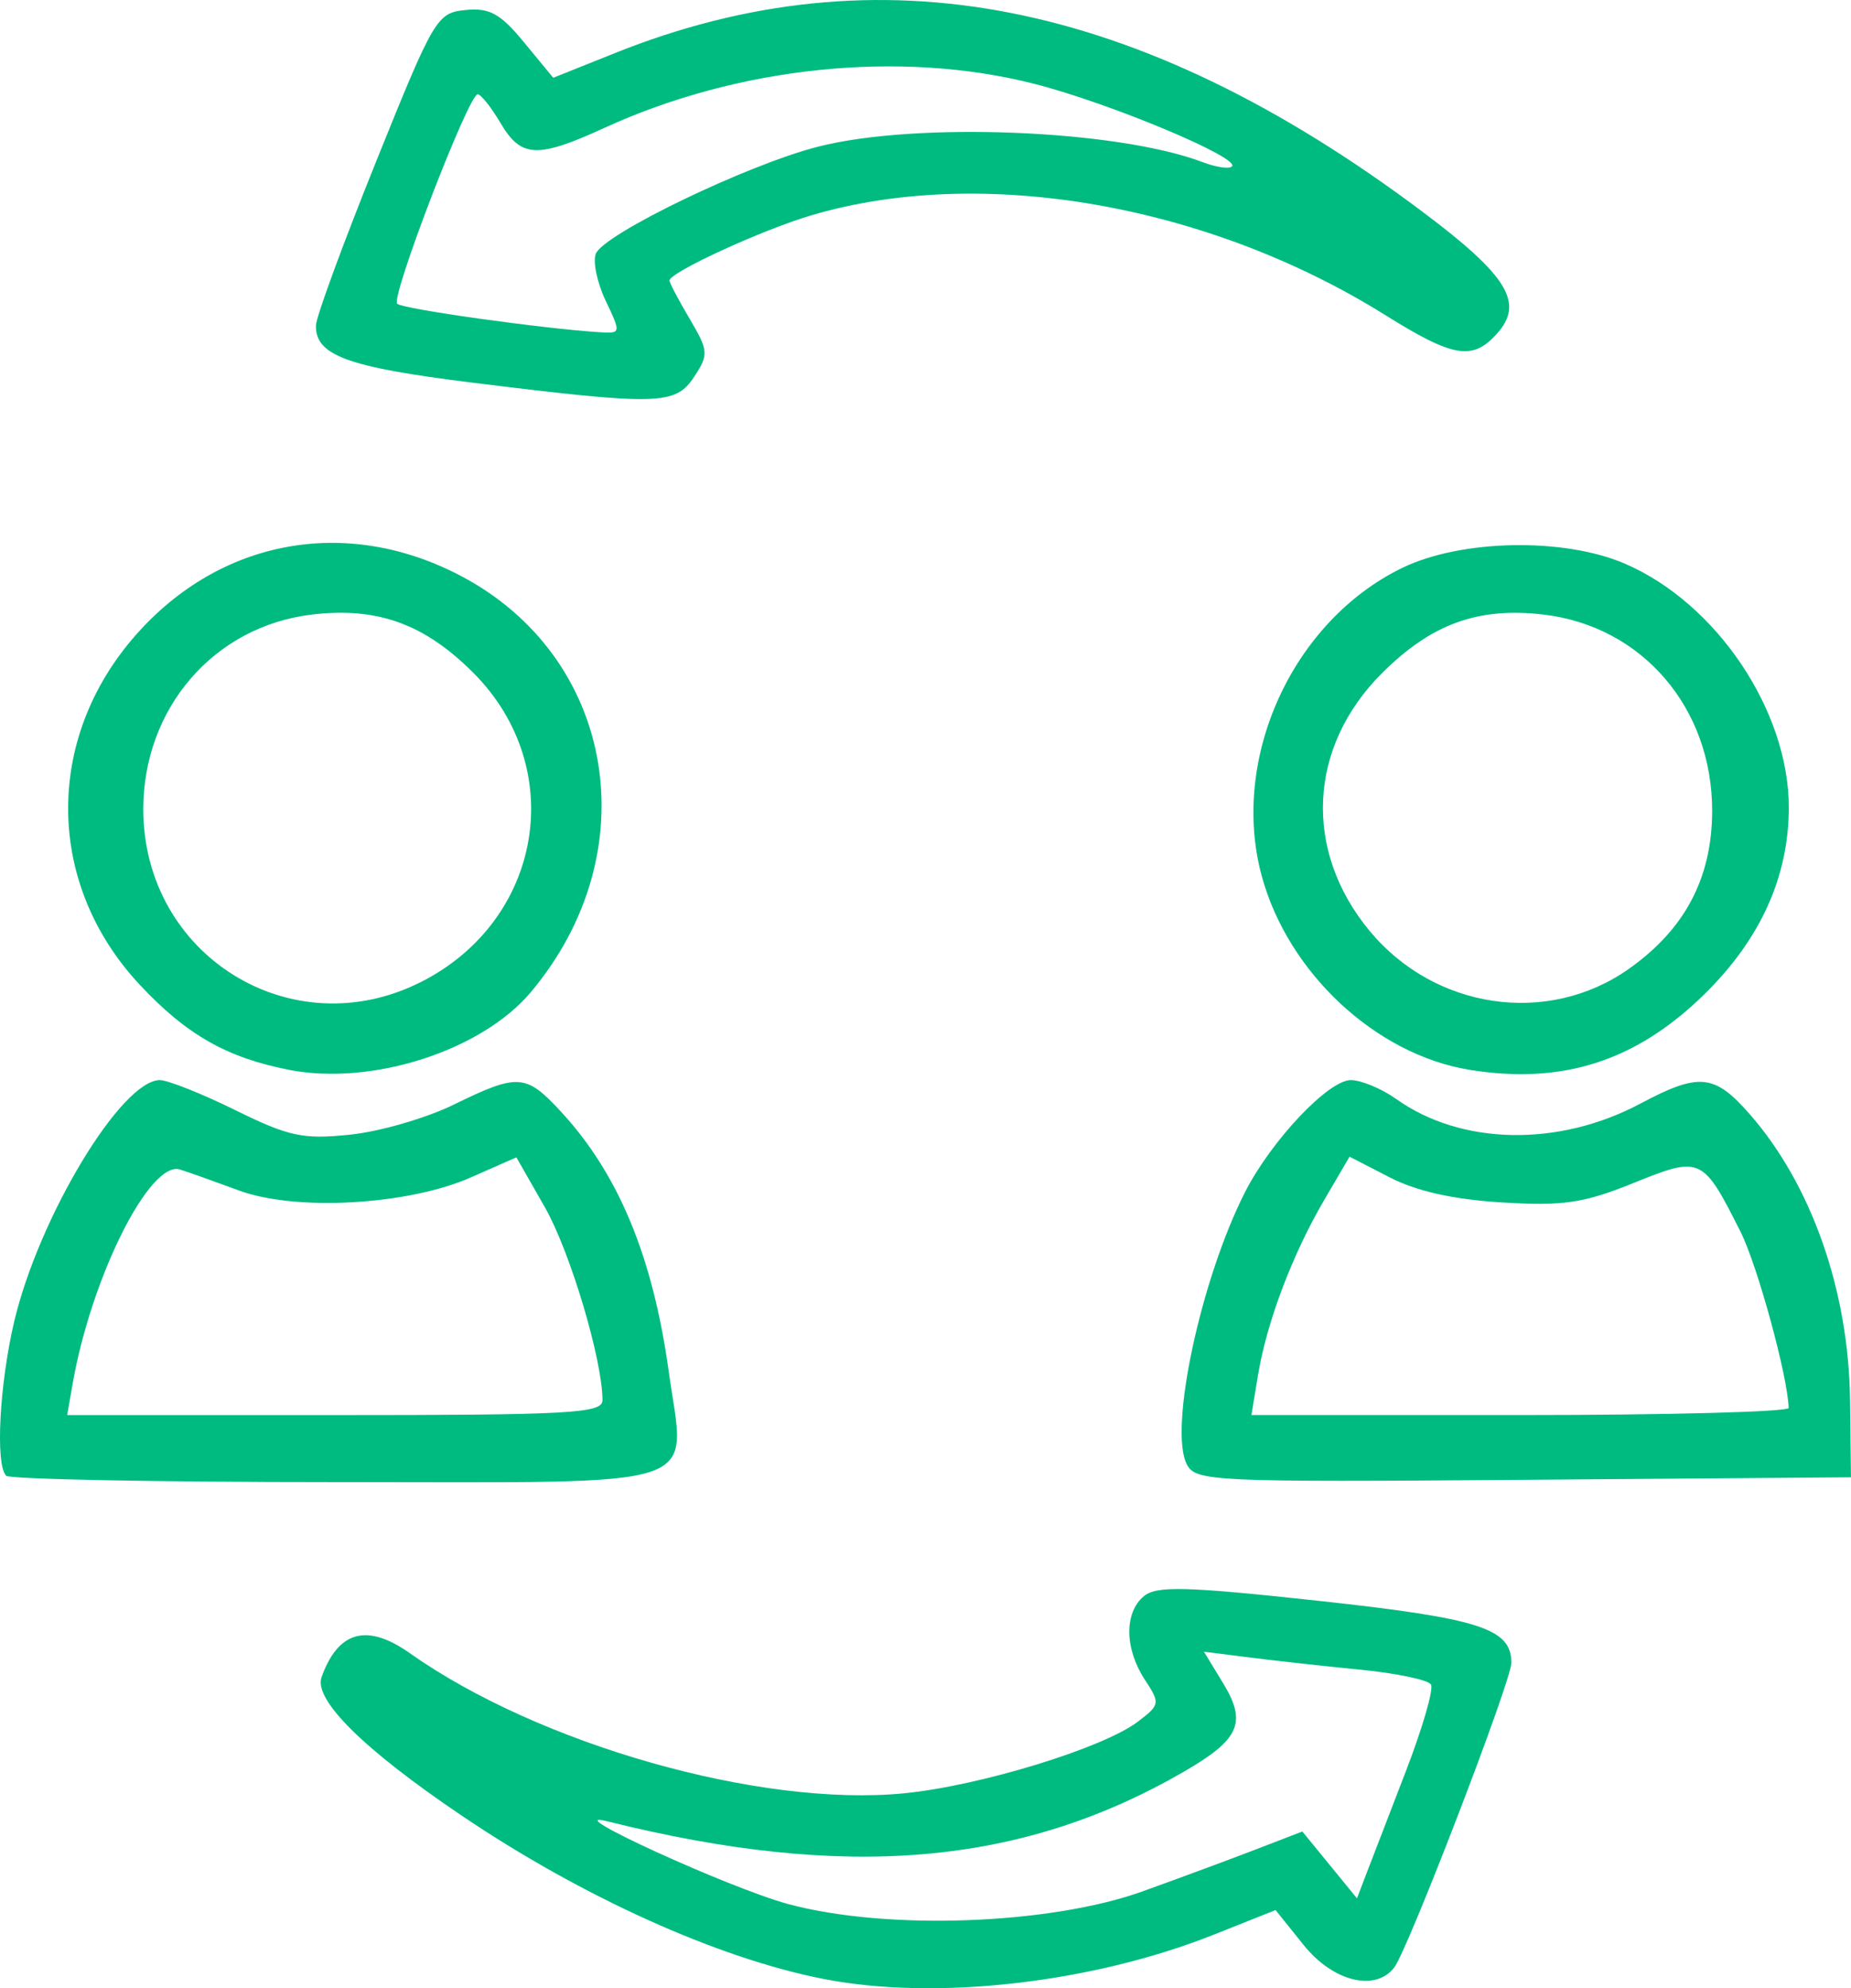<?xml version="1.0" encoding="UTF-8" standalone="no"?>
<!-- Created with Inkscape (http://www.inkscape.org/) -->

<svg
   width="51.191mm"
   height="54.965mm"
   viewBox="0 0 51.191 54.965"
   version="1.1"
   id="svg1"
   xml:space="preserve"
   inkscape:version="1.3.2 (091e20e, 2023-11-25)"
   sodipodi:docname="people.svg"
   xmlns:inkscape="http://www.inkscape.org/namespaces/inkscape"
   xmlns:sodipodi="http://sodipodi.sourceforge.net/DTD/sodipodi-0.dtd"
   xmlns="http://www.w3.org/2000/svg"
   xmlns:svg="http://www.w3.org/2000/svg"><sodipodi:namedview
     id="namedview1"
     pagecolor="#ffffff"
     bordercolor="#000000"
     borderopacity="0.25"
     inkscape:showpageshadow="2"
     inkscape:pageopacity="0.0"
     inkscape:pagecheckerboard="0"
     inkscape:deskcolor="#d1d1d1"
     inkscape:document-units="mm"
     inkscape:zoom="0.59468254"
     inkscape:cx="126.11771"
     inkscape:cy="373.30842"
     inkscape:window-width="1504"
     inkscape:window-height="1027"
     inkscape:window-x="0"
     inkscape:window-y="25"
     inkscape:window-maximized="0"
     inkscape:current-layer="layer1" /><defs
     id="defs1" /><g
     inkscape:label="Camada 1"
     inkscape:groupmode="layer"
     id="layer1"
     transform="translate(-71.778,-49.937)"><path
       style="fill:#00bb80;fill-opacity:1"
       d="m 94.546,104.644 c -2.917,-0.572 -6.666,-2.264 -9.997,-4.512 -2.709,-1.828 -4.102,-3.204 -3.878,-3.83 0.458,-1.279 1.258,-1.497 2.437,-0.665 3.587,2.532 9.695,4.264 13.665,3.877 2.094,-0.204 5.499,-1.245 6.467,-1.977 0.622,-0.47 0.629,-0.51 0.198,-1.167 -0.561,-0.857 -0.572,-1.853 -0.024,-2.307 0.351,-0.291 1.162,-0.269 4.829,0.129 4.466,0.486 5.333,0.764 5.333,1.715 0,0.499 -2.868,7.952 -3.244,8.429 -0.529,0.672 -1.694,0.378 -2.504,-0.632 l -0.773,-0.963 -1.701,0.677 c -3.375,1.343 -7.706,1.835 -10.809,1.226 z m 8.844,-2.425 c 1.019,-0.366 2.427,-0.887 3.129,-1.158 l 1.277,-0.492 0.755,0.924 0.755,0.924 0.253,-0.661 c 0.139,-0.364 0.632,-1.642 1.095,-2.841 0.463,-1.199 0.778,-2.283 0.699,-2.41 -0.079,-0.127 -0.95,-0.31 -1.936,-0.407 -0.986,-0.097 -2.367,-0.249 -3.068,-0.338 l -1.275,-0.162 0.533,0.876 c 0.66,1.086 0.454,1.55 -1.085,2.44 -4.499,2.602 -9.342,3.019 -15.947,1.374 -1.455,-0.362 3.373,1.846 4.994,2.285 2.724,0.737 7.244,0.574 9.823,-0.353 z M 71.948,90.733 c -0.302,-0.302 -0.186,-2.527 0.222,-4.258 0.681,-2.89 2.966,-6.678 4.028,-6.678 0.222,0 1.162,0.374 2.09,0.831 1.482,0.73 1.868,0.812 3.172,0.677 0.817,-0.084 2.108,-0.458 2.869,-0.831 1.773,-0.867 1.99,-0.854 2.952,0.183 1.596,1.72 2.548,4.006 2.99,7.184 0.463,3.332 1.252,3.069 -9.205,3.069 -4.918,0 -9.022,-0.079 -9.119,-0.176 z m 16.492,-2.086 c 0,-1.117 -0.894,-4.111 -1.594,-5.336 l -0.787,-1.379 -1.257,0.554 c -1.741,0.768 -4.846,0.943 -6.416,0.362 -0.655,-0.242 -1.387,-0.503 -1.628,-0.579 -0.833,-0.265 -2.457,2.975 -2.972,5.929 l -0.15,0.86 h 7.402 c 6.514,0 7.402,-0.049 7.402,-0.411 z m 16.165,1.78 c -0.511,-0.956 0.373,-5.107 1.605,-7.533 0.721,-1.419 2.305,-3.097 2.924,-3.097 0.288,0 0.852,0.234 1.254,0.52 1.803,1.284 4.491,1.335 6.761,0.127 1.617,-0.86 2.041,-0.819 3.012,0.286 1.715,1.954 2.747,4.891 2.782,7.924 l 0.025,2.123 -9.051,0.07 c -8.574,0.066 -9.065,0.044 -9.313,-0.42 z m 16.639,-1.568 c -0.02,-0.859 -0.86,-3.932 -1.329,-4.867 -1.047,-2.081 -1.097,-2.104 -2.96,-1.351 -1.379,0.557 -1.935,0.64 -3.628,0.538 -1.34,-0.08 -2.367,-0.308 -3.113,-0.692 l -1.113,-0.573 -0.698,1.192 c -0.879,1.5 -1.589,3.374 -1.83,4.827 l -0.186,1.124 h 7.432 c 4.087,0 7.43,-0.089 7.427,-0.198 z m -41.464,-9.345 c -1.725,-0.334 -2.844,-0.97 -4.137,-2.353 -2.598,-2.778 -2.645,-6.789 -0.112,-9.666 2.334,-2.651 5.81,-3.293 8.96,-1.654 4.307,2.24 5.229,7.648 1.965,11.527 -1.361,1.617 -4.388,2.59 -6.677,2.147 z m 3.64,-2.429 c 3.369,-1.704 4.081,-5.915 1.446,-8.55 -1.354,-1.354 -2.654,-1.822 -4.463,-1.608 -2.7,0.32 -4.662,2.584 -4.662,5.381 0,4.04 4.097,6.589 7.679,4.776 z m 28.998,2.427 c -2.594,-0.421 -5.023,-2.689 -5.747,-5.362 -0.879,-3.248 0.853,-7.041 3.888,-8.514 1.628,-0.79 4.465,-0.844 6.155,-0.117 2.534,1.09 4.535,4.063 4.535,6.738 0,1.915 -0.784,3.647 -2.342,5.173 -1.884,1.845 -3.923,2.499 -6.489,2.082 z m 4.399,-2.785 c 1.554,-1.092 2.306,-2.512 2.312,-4.362 0.008,-2.852 -1.929,-5.114 -4.657,-5.437 -1.815,-0.215 -3.11,0.255 -4.481,1.626 -2.036,2.036 -2.173,4.893 -0.341,7.111 1.798,2.177 4.923,2.64 7.168,1.062 z M 84.838,60.515 c -3.458,-0.428 -4.346,-0.754 -4.322,-1.587 0.007,-0.237 0.757,-2.276 1.666,-4.532 1.601,-3.971 1.68,-4.104 2.47,-4.182 0.668,-0.066 0.963,0.097 1.621,0.896 l 0.805,0.977 1.705,-0.682 c 7.284,-2.916 14.481,-1.504 22.332,4.383 2.372,1.778 2.827,2.528 2.055,3.382 -0.672,0.742 -1.201,0.652 -3.084,-0.524 -4.904,-3.064 -11.167,-4.151 -15.875,-2.755 -1.373,0.407 -3.918,1.578 -3.918,1.802 0,0.062 0.251,0.538 0.557,1.057 0.524,0.887 0.531,0.985 0.126,1.603 -0.515,0.787 -0.994,0.799 -6.138,0.162 z m 3.693,-2.258 c -0.237,-0.496 -0.361,-1.082 -0.277,-1.302 0.208,-0.543 4.18,-2.458 6.139,-2.961 2.71,-0.696 8.282,-0.473 10.646,0.426 0.37,0.141 0.734,0.194 0.81,0.118 0.237,-0.237 -3.38,-1.75 -5.454,-2.28 -3.702,-0.947 -8.177,-0.491 -11.897,1.212 -1.865,0.854 -2.308,0.833 -2.878,-0.132 -0.258,-0.437 -0.542,-0.794 -0.632,-0.794 -0.252,0 -2.407,5.605 -2.226,5.79 0.141,0.144 4.014,0.688 5.608,0.788 0.581,0.036 0.584,0.022 0.161,-0.865 z"
       id="path1" /></g></svg>
